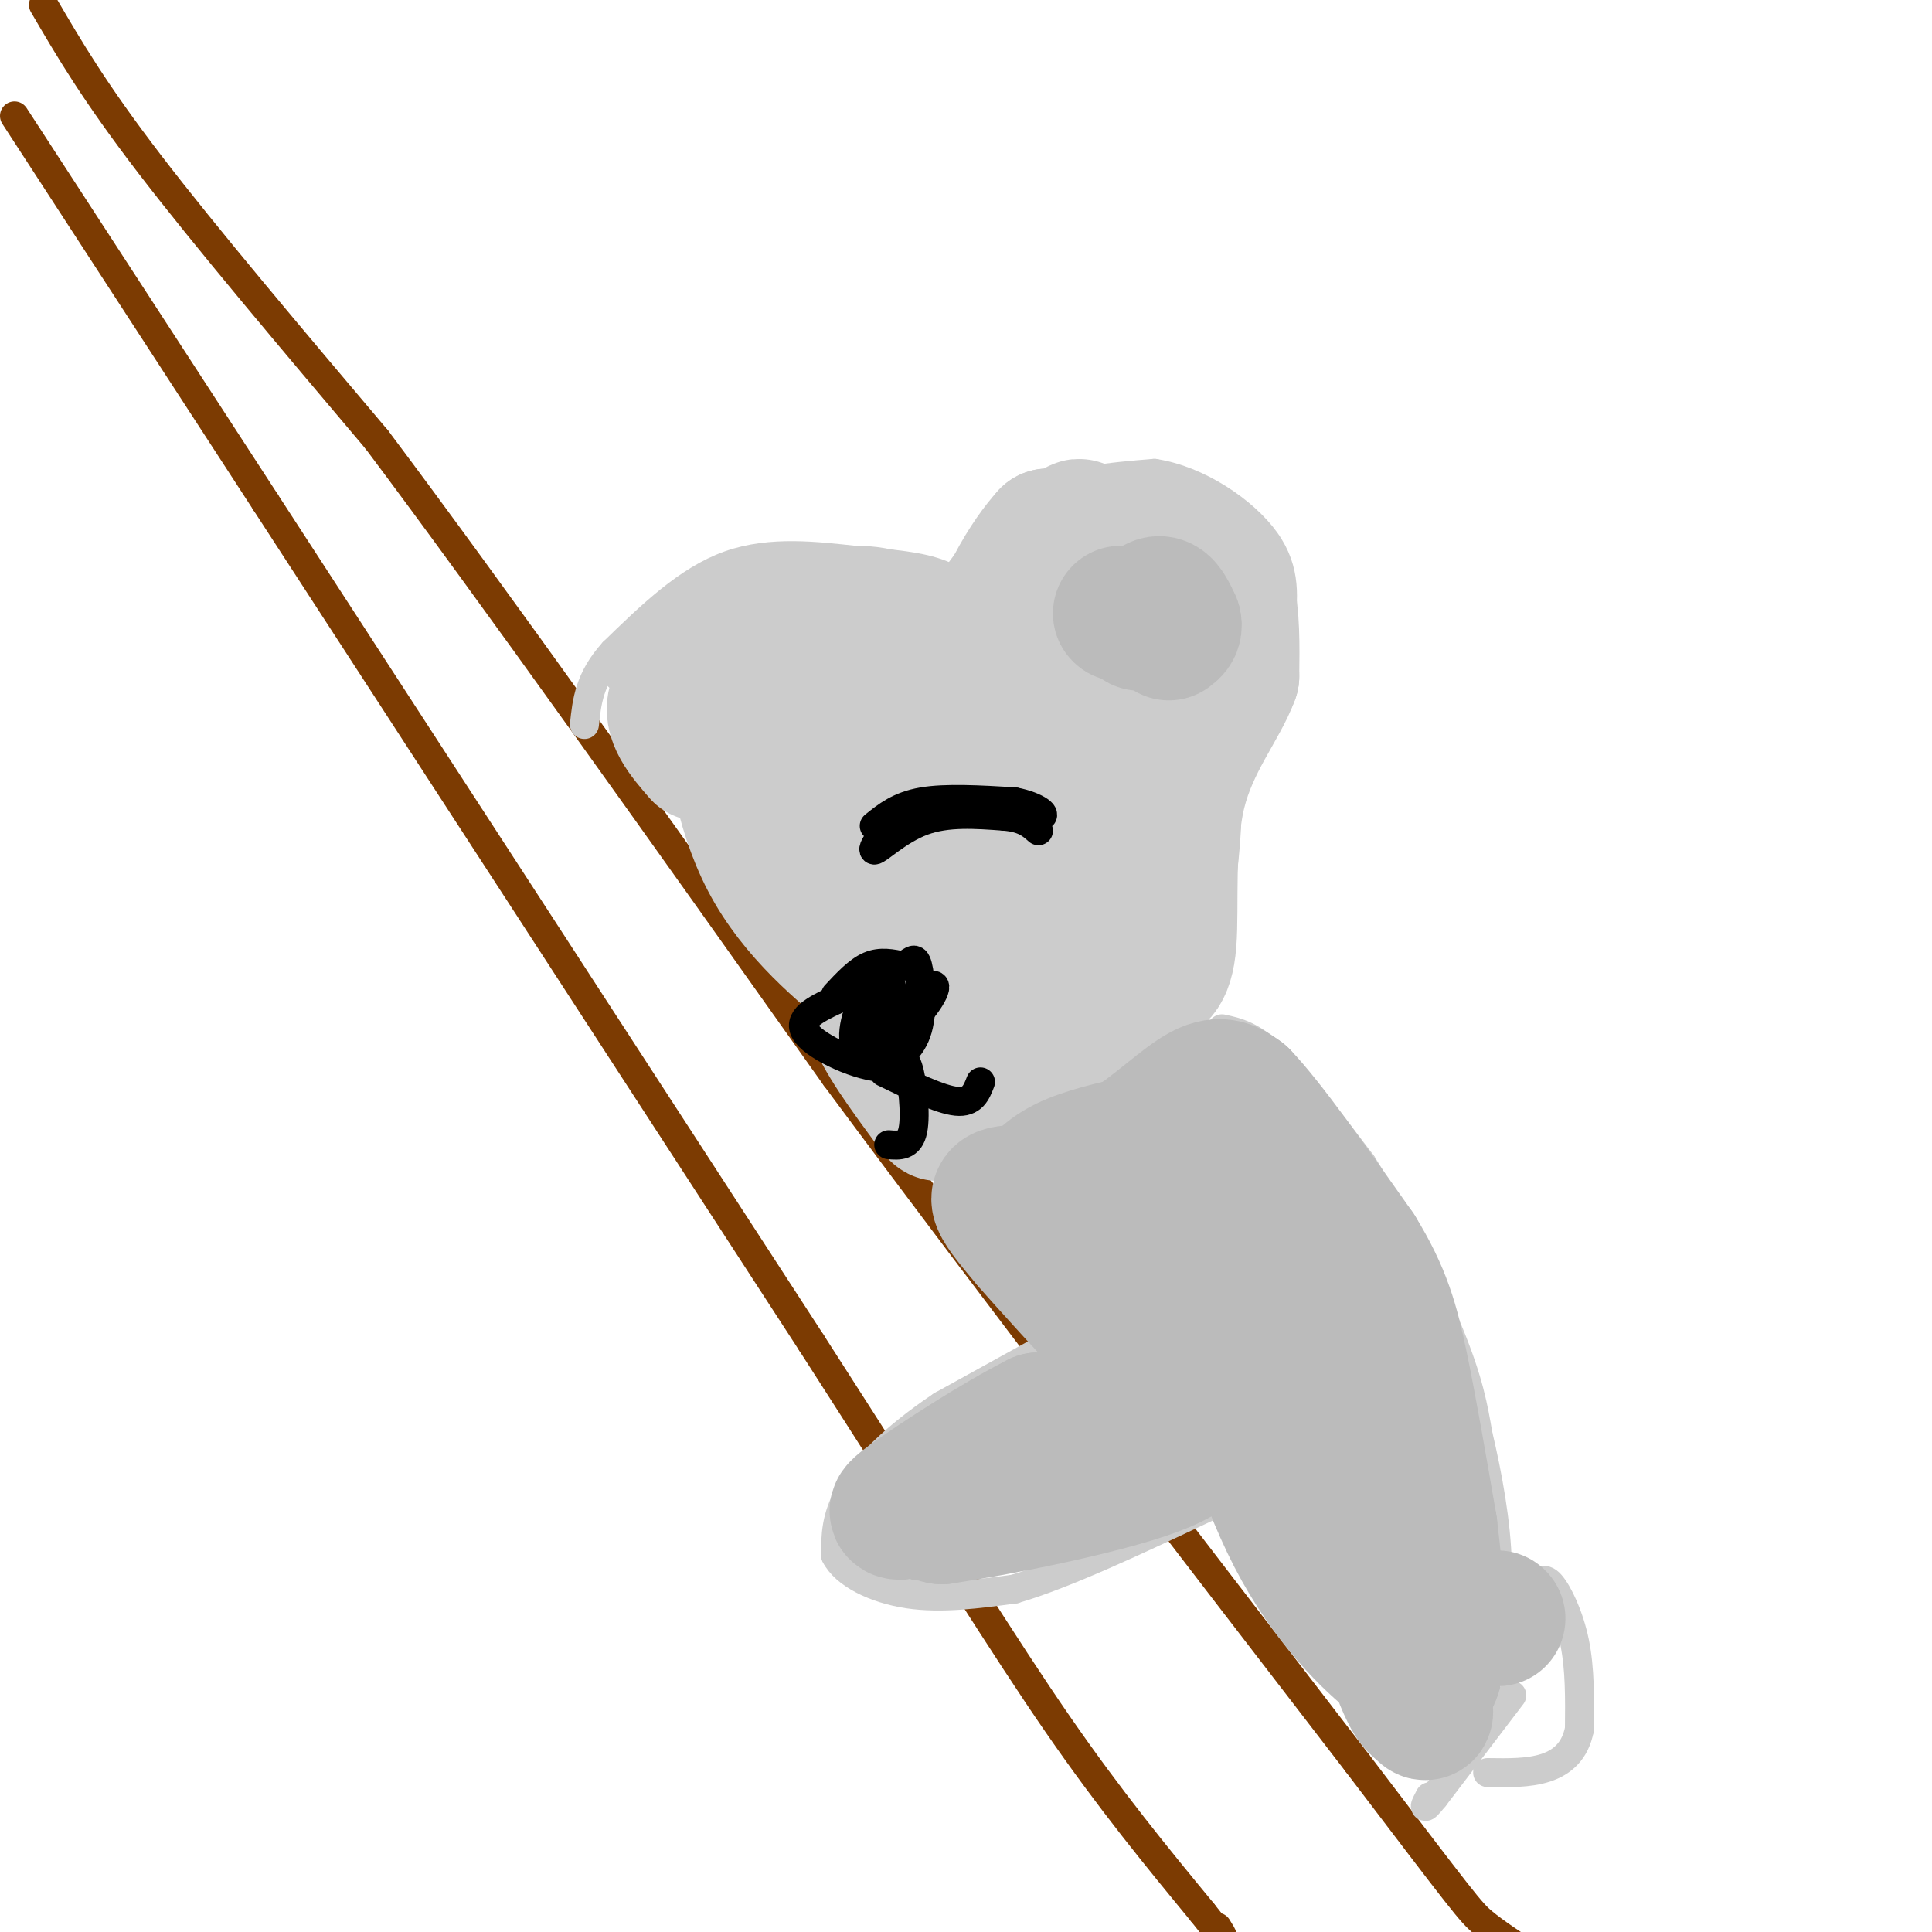 <svg viewBox='0 0 400 400' version='1.1' xmlns='http://www.w3.org/2000/svg' xmlns:xlink='http://www.w3.org/1999/xlink'><g fill='none' stroke='rgb(124,59,2)' stroke-width='6' stroke-linecap='round' stroke-linejoin='round'><path d='M3,24c0.000,0.000 52.000,80.000 52,80'/><path d='M55,104c27.500,42.333 70.250,108.167 113,174'/><path d='M168,278c27.578,42.889 40.022,63.111 51,79c10.978,15.889 20.489,27.444 30,39'/><path d='M249,396c5.500,7.000 4.250,5.000 3,3'/><path d='M9,1c5.250,9.000 10.500,18.000 22,33c11.500,15.000 29.250,36.000 47,57'/><path d='M78,91c23.667,31.500 59.333,81.750 95,132'/><path d='M173,223c33.833,45.667 70.917,93.833 108,142'/><path d='M281,365c22.133,29.111 23.467,30.889 26,33c2.533,2.111 6.267,4.556 10,7'/></g>
<g fill='none' stroke='rgb(204,204,204)' stroke-width='6' stroke-linecap='round' stroke-linejoin='round'><path d='M128,140c3.583,-4.500 7.167,-9.000 11,-12c3.833,-3.000 7.917,-4.500 12,-6'/><path d='M151,122c6.889,-2.622 18.111,-6.178 27,-6c8.889,0.178 15.444,4.089 22,8'/><path d='M200,124c3.024,0.246 -0.416,-3.140 -5,-5c-4.584,-1.860 -10.311,-2.193 -18,-3c-7.689,-0.807 -17.340,-2.088 -26,1c-8.660,3.088 -16.330,10.544 -24,18'/><path d='M127,135c-5.000,5.500 -5.500,10.250 -6,15'/><path d='M194,125c5.750,-8.250 11.500,-16.500 19,-21c7.500,-4.500 16.750,-5.250 26,-6'/><path d='M239,98c9.022,1.378 18.578,7.822 23,14c4.422,6.178 3.711,12.089 3,18'/><path d='M265,130c-1.833,8.000 -7.917,19.000 -14,30'/><path d='M251,160c1.500,1.417 3.000,2.833 3,9c0.000,6.167 -1.500,17.083 -3,28'/><path d='M251,197c-0.822,6.444 -1.378,8.556 -6,13c-4.622,4.444 -13.311,11.222 -22,18'/><path d='M223,228c-7.833,4.333 -16.417,6.167 -25,8'/><path d='M253,213c3.083,0.667 6.167,1.333 11,6c4.833,4.667 11.417,13.333 18,22'/><path d='M282,241c6.533,10.267 13.867,24.933 18,35c4.133,10.067 5.067,15.533 6,21'/><path d='M306,297c1.956,8.244 3.844,18.356 4,27c0.156,8.644 -1.422,15.822 -3,23'/><path d='M307,347c-1.167,5.500 -2.583,7.750 -4,10'/><path d='M233,270c0.000,0.000 -38.000,21.000 -38,21'/><path d='M195,291c-10.000,6.689 -16.000,12.911 -19,18c-3.000,5.089 -3.000,9.044 -3,13'/><path d='M173,322c1.889,3.844 8.111,6.956 15,8c6.889,1.044 14.444,0.022 22,-1'/><path d='M210,329c10.333,-3.000 25.167,-10.000 40,-17'/><path d='M313,351c0.000,0.000 -16.000,21.000 -16,21'/><path d='M297,372c-2.833,3.500 -1.917,1.750 -1,0'/><path d='M318,329c0.733,-1.356 1.467,-2.711 3,-1c1.533,1.711 3.867,6.489 5,12c1.133,5.511 1.067,11.756 1,18'/><path d='M327,358c-0.867,4.533 -3.533,6.867 -7,8c-3.467,1.133 -7.733,1.067 -12,1'/></g>
<g fill='none' stroke='rgb(204,204,204)' stroke-width='28' stroke-linecap='round' stroke-linejoin='round'><path d='M145,156c-3.250,-3.750 -6.500,-7.500 -5,-11c1.500,-3.500 7.750,-6.750 14,-10'/><path d='M154,135c5.464,-3.250 12.125,-6.375 19,-7c6.875,-0.625 13.964,1.250 18,3c4.036,1.750 5.018,3.375 6,5'/><path d='M197,136c2.800,2.200 6.800,5.200 12,2c5.200,-3.200 11.600,-12.600 18,-22'/><path d='M227,116c4.265,-4.131 5.927,-3.458 9,-3c3.073,0.458 7.558,0.700 11,2c3.442,1.300 5.841,3.657 7,8c1.159,4.343 1.080,10.671 1,17'/><path d='M255,140c-2.274,6.310 -8.458,13.583 -11,24c-2.542,10.417 -1.440,23.976 -2,31c-0.560,7.024 -2.780,7.512 -5,8'/><path d='M237,203c-2.550,3.228 -6.426,7.298 -11,10c-4.574,2.702 -9.847,4.035 -14,5c-4.153,0.965 -7.187,1.561 -12,-1c-4.813,-2.561 -11.407,-8.281 -18,-14'/><path d='M182,203c-7.500,-6.000 -17.250,-14.000 -23,-25c-5.750,-11.000 -7.500,-25.000 -7,-29c0.500,-4.000 3.250,2.000 6,8'/><path d='M158,157c0.357,2.048 -1.750,3.167 6,16c7.750,12.833 25.357,37.381 29,38c3.643,0.619 -6.679,-22.690 -17,-46'/><path d='M176,165c-5.148,-14.609 -9.518,-28.133 -8,-24c1.518,4.133 8.922,25.922 16,42c7.078,16.078 13.829,26.444 17,31c3.171,4.556 2.763,3.302 3,2c0.237,-1.302 1.118,-2.651 2,-4'/><path d='M206,212c-2.643,-17.667 -10.250,-59.833 -12,-68c-1.750,-8.167 2.357,17.667 6,33c3.643,15.333 6.821,20.167 10,25'/><path d='M210,202c2.478,4.911 3.675,4.687 4,-1c0.325,-5.687 -0.220,-16.839 4,-35c4.220,-18.161 13.206,-43.332 14,-40c0.794,3.332 -6.603,35.166 -14,67'/><path d='M218,193c-2.295,13.900 -1.032,15.150 -1,5c0.032,-10.150 -1.167,-31.700 0,-49c1.167,-17.300 4.699,-30.350 6,-36c1.301,-5.650 0.372,-3.900 -1,-3c-1.372,0.900 -3.186,0.950 -5,1'/><path d='M217,111c-3.702,4.071 -10.458,13.750 -15,32c-4.542,18.250 -6.869,45.071 -9,57c-2.131,11.929 -4.065,8.964 -6,6'/><path d='M187,206c-1.286,0.345 -1.500,-1.792 -3,-2c-1.500,-0.208 -4.286,1.512 -3,6c1.286,4.488 6.643,11.744 12,19'/><path d='M193,229c2.167,3.000 1.583,1.000 1,-1'/></g>
<g fill='none' stroke='rgb(187,187,187)' stroke-width='28' stroke-linecap='round' stroke-linejoin='round'><path d='M211,251c2.083,-3.333 4.167,-6.667 8,-9c3.833,-2.333 9.417,-3.667 15,-5'/><path d='M234,237c5.311,-3.267 11.089,-8.933 15,-11c3.911,-2.067 5.956,-0.533 8,1'/><path d='M257,227c5.333,5.500 14.667,18.750 24,32'/><path d='M281,259c5.467,8.844 7.133,14.956 9,24c1.867,9.044 3.933,21.022 6,33'/><path d='M296,316c1.511,11.889 2.289,25.111 1,30c-1.289,4.889 -4.644,1.444 -8,-2'/><path d='M289,344c-5.156,-3.867 -14.044,-12.533 -21,-26c-6.956,-13.467 -11.978,-31.733 -17,-50'/><path d='M251,268c-1.845,-9.714 2.042,-9.000 0,-3c-2.042,6.000 -10.012,17.286 -17,23c-6.988,5.714 -12.994,5.857 -19,6'/><path d='M215,294c-8.679,4.381 -20.875,12.333 -26,16c-5.125,3.667 -3.179,3.048 -1,3c2.179,-0.048 4.589,0.476 7,1'/><path d='M195,314c10.452,-1.548 33.083,-5.917 44,-10c10.917,-4.083 10.119,-7.881 10,-12c-0.119,-4.119 0.440,-8.560 1,-13'/><path d='M250,279c-0.553,-4.566 -2.437,-9.482 -5,-13c-2.563,-3.518 -5.805,-5.640 -9,-6c-3.195,-0.360 -6.341,1.040 -7,1c-0.659,-0.040 1.171,-1.520 3,-3'/><path d='M232,258c3.578,-5.356 11.022,-17.244 21,-9c9.978,8.244 22.489,36.622 35,65'/><path d='M288,314c6.619,13.595 5.667,15.083 1,4c-4.667,-11.083 -13.048,-34.738 -16,-41c-2.952,-6.262 -0.476,4.869 2,16'/><path d='M275,293c2.889,12.578 9.111,36.022 13,48c3.889,11.978 5.444,12.489 7,13'/><path d='M295,354c0.667,1.667 -1.167,-0.667 -3,-3'/><path d='M310,335c0.000,0.000 0.100,0.100 0.1,0.1'/><path d='M209,247c-1.333,0.167 -2.667,0.333 -2,2c0.667,1.667 3.333,4.833 6,8'/><path d='M213,257c4.333,5.000 12.167,13.500 20,22'/><path d='M232,127c0.000,0.000 0.100,0.100 0.1,0.1'/><path d='M236,129c1.417,-2.000 2.833,-4.000 4,-4c1.167,0.000 2.083,2.000 3,4'/><path d='M243,129c0.333,1.000 -0.333,1.500 -1,2'/></g>
<g fill='none' stroke='rgb(0,0,0)' stroke-width='6' stroke-linecap='round' stroke-linejoin='round'><path d='M181,171c2.583,-2.083 5.167,-4.167 10,-5c4.833,-0.833 11.917,-0.417 19,0'/><path d='M210,166c4.810,0.893 7.333,3.125 5,3c-2.333,-0.125 -9.524,-2.607 -15,-3c-5.476,-0.393 -9.238,1.304 -13,3'/><path d='M187,169c-3.762,2.393 -6.667,6.875 -6,7c0.667,0.125 4.905,-4.107 10,-6c5.095,-1.893 11.048,-1.446 17,-1'/><path d='M208,169c4.000,0.333 5.500,1.667 7,3'/><path d='M173,206c2.333,-2.500 4.667,-5.000 7,-6c2.333,-1.000 4.667,-0.500 7,0'/><path d='M187,200c1.679,-0.679 2.375,-2.375 3,0c0.625,2.375 1.179,8.821 0,13c-1.179,4.179 -4.089,6.089 -7,8'/><path d='M183,221c-4.911,0.000 -13.689,-4.000 -16,-7c-2.311,-3.000 1.844,-5.000 6,-7'/><path d='M173,207c3.467,-2.778 9.133,-6.222 11,-4c1.867,2.222 -0.067,10.111 -2,18'/><path d='M182,221c-0.452,-0.964 -0.583,-12.375 -2,-14c-1.417,-1.625 -4.119,6.536 -3,9c1.119,2.464 6.060,-0.768 11,-4'/><path d='M188,212c3.533,-2.978 6.867,-8.422 5,-8c-1.867,0.422 -8.933,6.711 -16,13'/><path d='M185,221c1.044,-1.378 2.089,-2.756 3,0c0.911,2.756 1.689,9.644 1,13c-0.689,3.356 -2.844,3.178 -5,3'/><path d='M183,222c5.833,2.833 11.667,5.667 15,6c3.333,0.333 4.167,-1.833 5,-4'/></g>
</svg>
